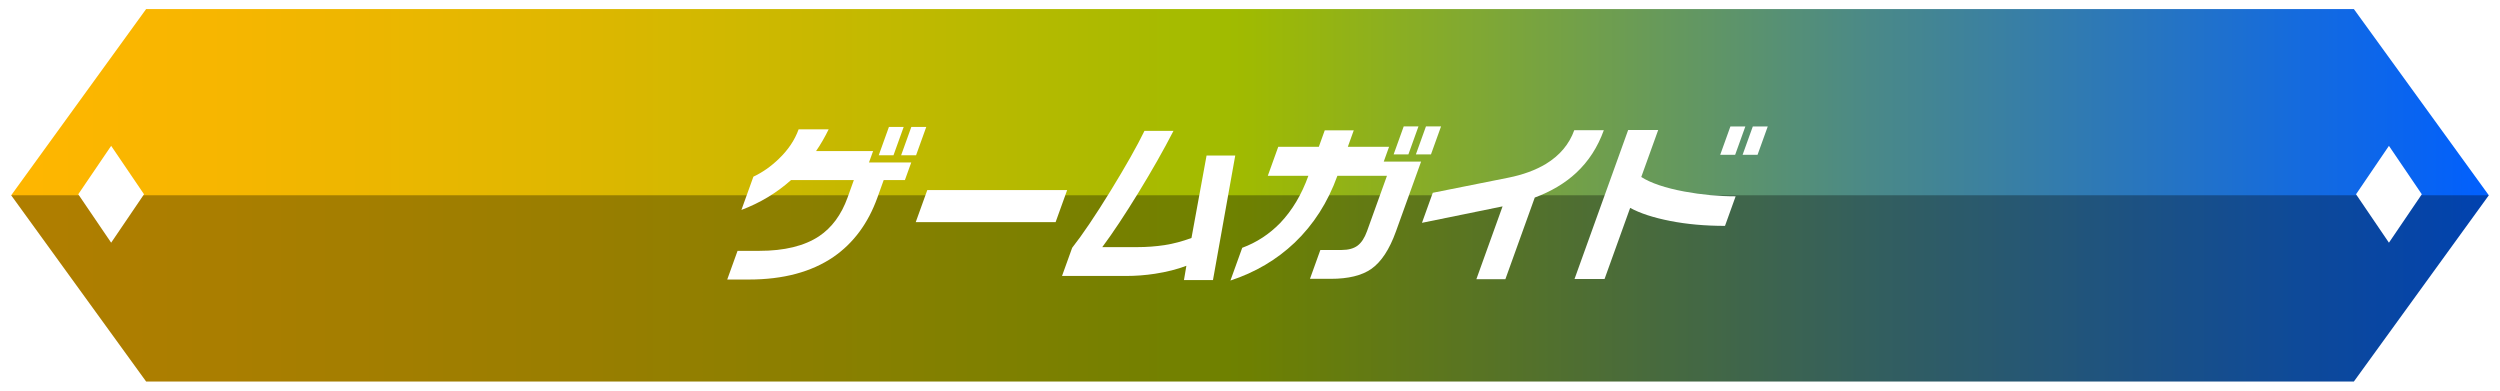 <?xml version="1.0" encoding="UTF-8"?><svg id="_レイヤー_2" xmlns="http://www.w3.org/2000/svg" xmlns:xlink="http://www.w3.org/1999/xlink" viewBox="0 0 828.11 129.38"><defs><style>.cls-1{fill:url(#_名称未設定グラデーション_341);}.cls-1,.cls-2,.cls-3{stroke-width:0px;}.cls-4{filter:url(#drop-shadow-1);}.cls-5{fill:none;stroke:#fff;stroke-miterlimit:10;stroke-width:3px;}.cls-2{fill:#000;opacity:.31;}.cls-3{fill:#fff;}</style><linearGradient id="_名称未設定グラデーション_341" x1="1.85" y1="64.69" x2="826.26" y2="64.69" gradientUnits="userSpaceOnUse"><stop offset="0" stop-color="#ffb600"/><stop offset=".09" stop-color="#f6b600"/><stop offset=".22" stop-color="#e0b700"/><stop offset=".38" stop-color="#bcb900"/><stop offset=".49" stop-color="#a1bb00"/><stop offset=".5" stop-color="#9fba02"/><stop offset=".75" stop-color="#4a8988"/><stop offset=".92" stop-color="#156bdd"/><stop offset="1" stop-color="#005fff"/></linearGradient><filter id="drop-shadow-1" filterUnits="userSpaceOnUse"><feOffset dx="0" dy="5"/><feGaussianBlur result="blur" stdDeviation="3"/><feFlood flood-color="#000" flood-opacity=".6"/><feComposite in2="blur" operator="in"/><feComposite in="SourceGraphic"/></filter></defs><g id="_レイヤー_3"><polygon class="cls-1" points="780.47 1.5 47.64 1.5 1.85 64.69 47.64 127.88 780.47 127.88 826.26 64.69 780.47 1.5"/><polygon class="cls-2" points="2.6 64.69 48.39 127.88 781.22 127.88 827.01 64.69 2.6 64.69"/><g class="cls-4"><path class="cls-3" d="M299.75,54.64h-7.03l-2.08,5.79c-3.08,8.55-7.93,15.1-14.56,19.68-7.3,4.98-16.63,7.48-27.99,7.48h-7.2l3.42-9.5h7.2c8.32,0,14.92-1.61,19.79-4.83,4.25-2.85,7.4-7.12,9.45-12.82l2.08-5.79h-20.8c-4.8,4.27-10.28,7.57-16.44,9.89l3.97-11.02c3.02-1.42,5.83-3.39,8.42-5.9,3.09-2.96,5.28-6.22,6.56-9.78h9.95c-1.28,2.62-2.67,5.02-4.17,7.2h18.89l-1.36,3.77h14l-2.11,5.85ZM295.96,46.44h-4.89l3.38-9.39h4.89l-3.38,9.39ZM303.44,46.44h-4.95l3.38-9.39h4.95l-3.38,9.39Z"/><path class="cls-3" d="M349.66,68.59h-46.33l3.83-10.63h46.33l-3.83,10.63Z"/><path class="cls-3" d="M401.79,87.76h-9.61l.8-4.72c-3.04,1.16-6.51,2.04-10.4,2.64-3.17.49-6.35.73-9.54.73h-21.25l3.36-9.33c3.45-4.39,7.69-10.67,12.72-18.86,5.03-8.19,8.77-14.81,11.23-19.87h9.61c-3.24,6.3-7.11,13.12-11.61,20.46-4.5,7.35-8.49,13.36-11.98,18.05h11.53c3.19,0,6.23-.23,9.13-.67,2.9-.45,5.86-1.24,8.89-2.36l5-27.32h9.5l-7.38,41.27Z"/><path class="cls-3" d="M462.39,71.68c-2.14,5.96-4.87,10.1-8.18,12.42-3.14,2.17-7.6,3.26-13.37,3.26h-6.92l3.44-9.56h7.08c2.21,0,3.96-.48,5.24-1.43,1.28-.96,2.32-2.54,3.12-4.75l6.62-18.38h-16.42c-3.16,8.77-7.88,16.15-14.16,22.15-5.97,5.66-13.06,9.84-21.27,12.54l3.91-10.85c4.76-1.76,8.95-4.5,12.57-8.21,3.97-4.16,7.08-9.37,9.34-15.63h-13.44l3.46-9.61h13.44l1.96-5.45h9.61l-1.96,5.45h13.66l-1.76,4.89h12.37l-8.34,23.16ZM466.52,46.15h-4.89l3.34-9.28h4.89l-3.34,9.28ZM474,46.15h-5l3.34-9.28h5l-3.34,9.28Z"/><path class="cls-3" d="M531.26,38.12c-2.02,5.62-5.07,10.33-9.13,14.11-3.71,3.45-8.3,6.18-13.75,8.21l-9.73,27.04h-9.61l8.68-24.12-26.7,5.45,3.58-9.95,25.02-5c4.85-.97,8.99-2.49,12.43-4.55,4.61-2.81,7.75-6.54,9.42-11.19h9.78Z"/><path class="cls-3" d="M571.4,69.82c-6.56,0-12.62-.54-18.16-1.63-5.55-1.09-9.97-2.53-13.26-4.33l-8.48,23.56h-9.95l17.77-49.36h9.95l-5.61,15.57c3.17,2.02,7.95,3.64,14.34,4.83,5.69,1.05,11.33,1.57,16.92,1.57l-3.52,9.78ZM574.76,46.27h-4.95l3.38-9.39h4.95l-3.38,9.39ZM582.18,46.27h-4.95l3.38-9.39h4.95l-3.38,9.39Z"/></g><polygon class="cls-5" points="780.47 1.5 47.64 1.5 1.85 64.69 47.64 127.88 780.47 127.88 826.26 64.69 780.47 1.5"/><polygon class="cls-3" points="36.82 48.31 47.71 64.35 36.82 80.39 25.92 64.35 36.82 48.31"/><polygon class="cls-3" points="791.32 48.31 802.21 64.35 791.32 80.39 780.42 64.35 791.32 48.31"/></g></svg>